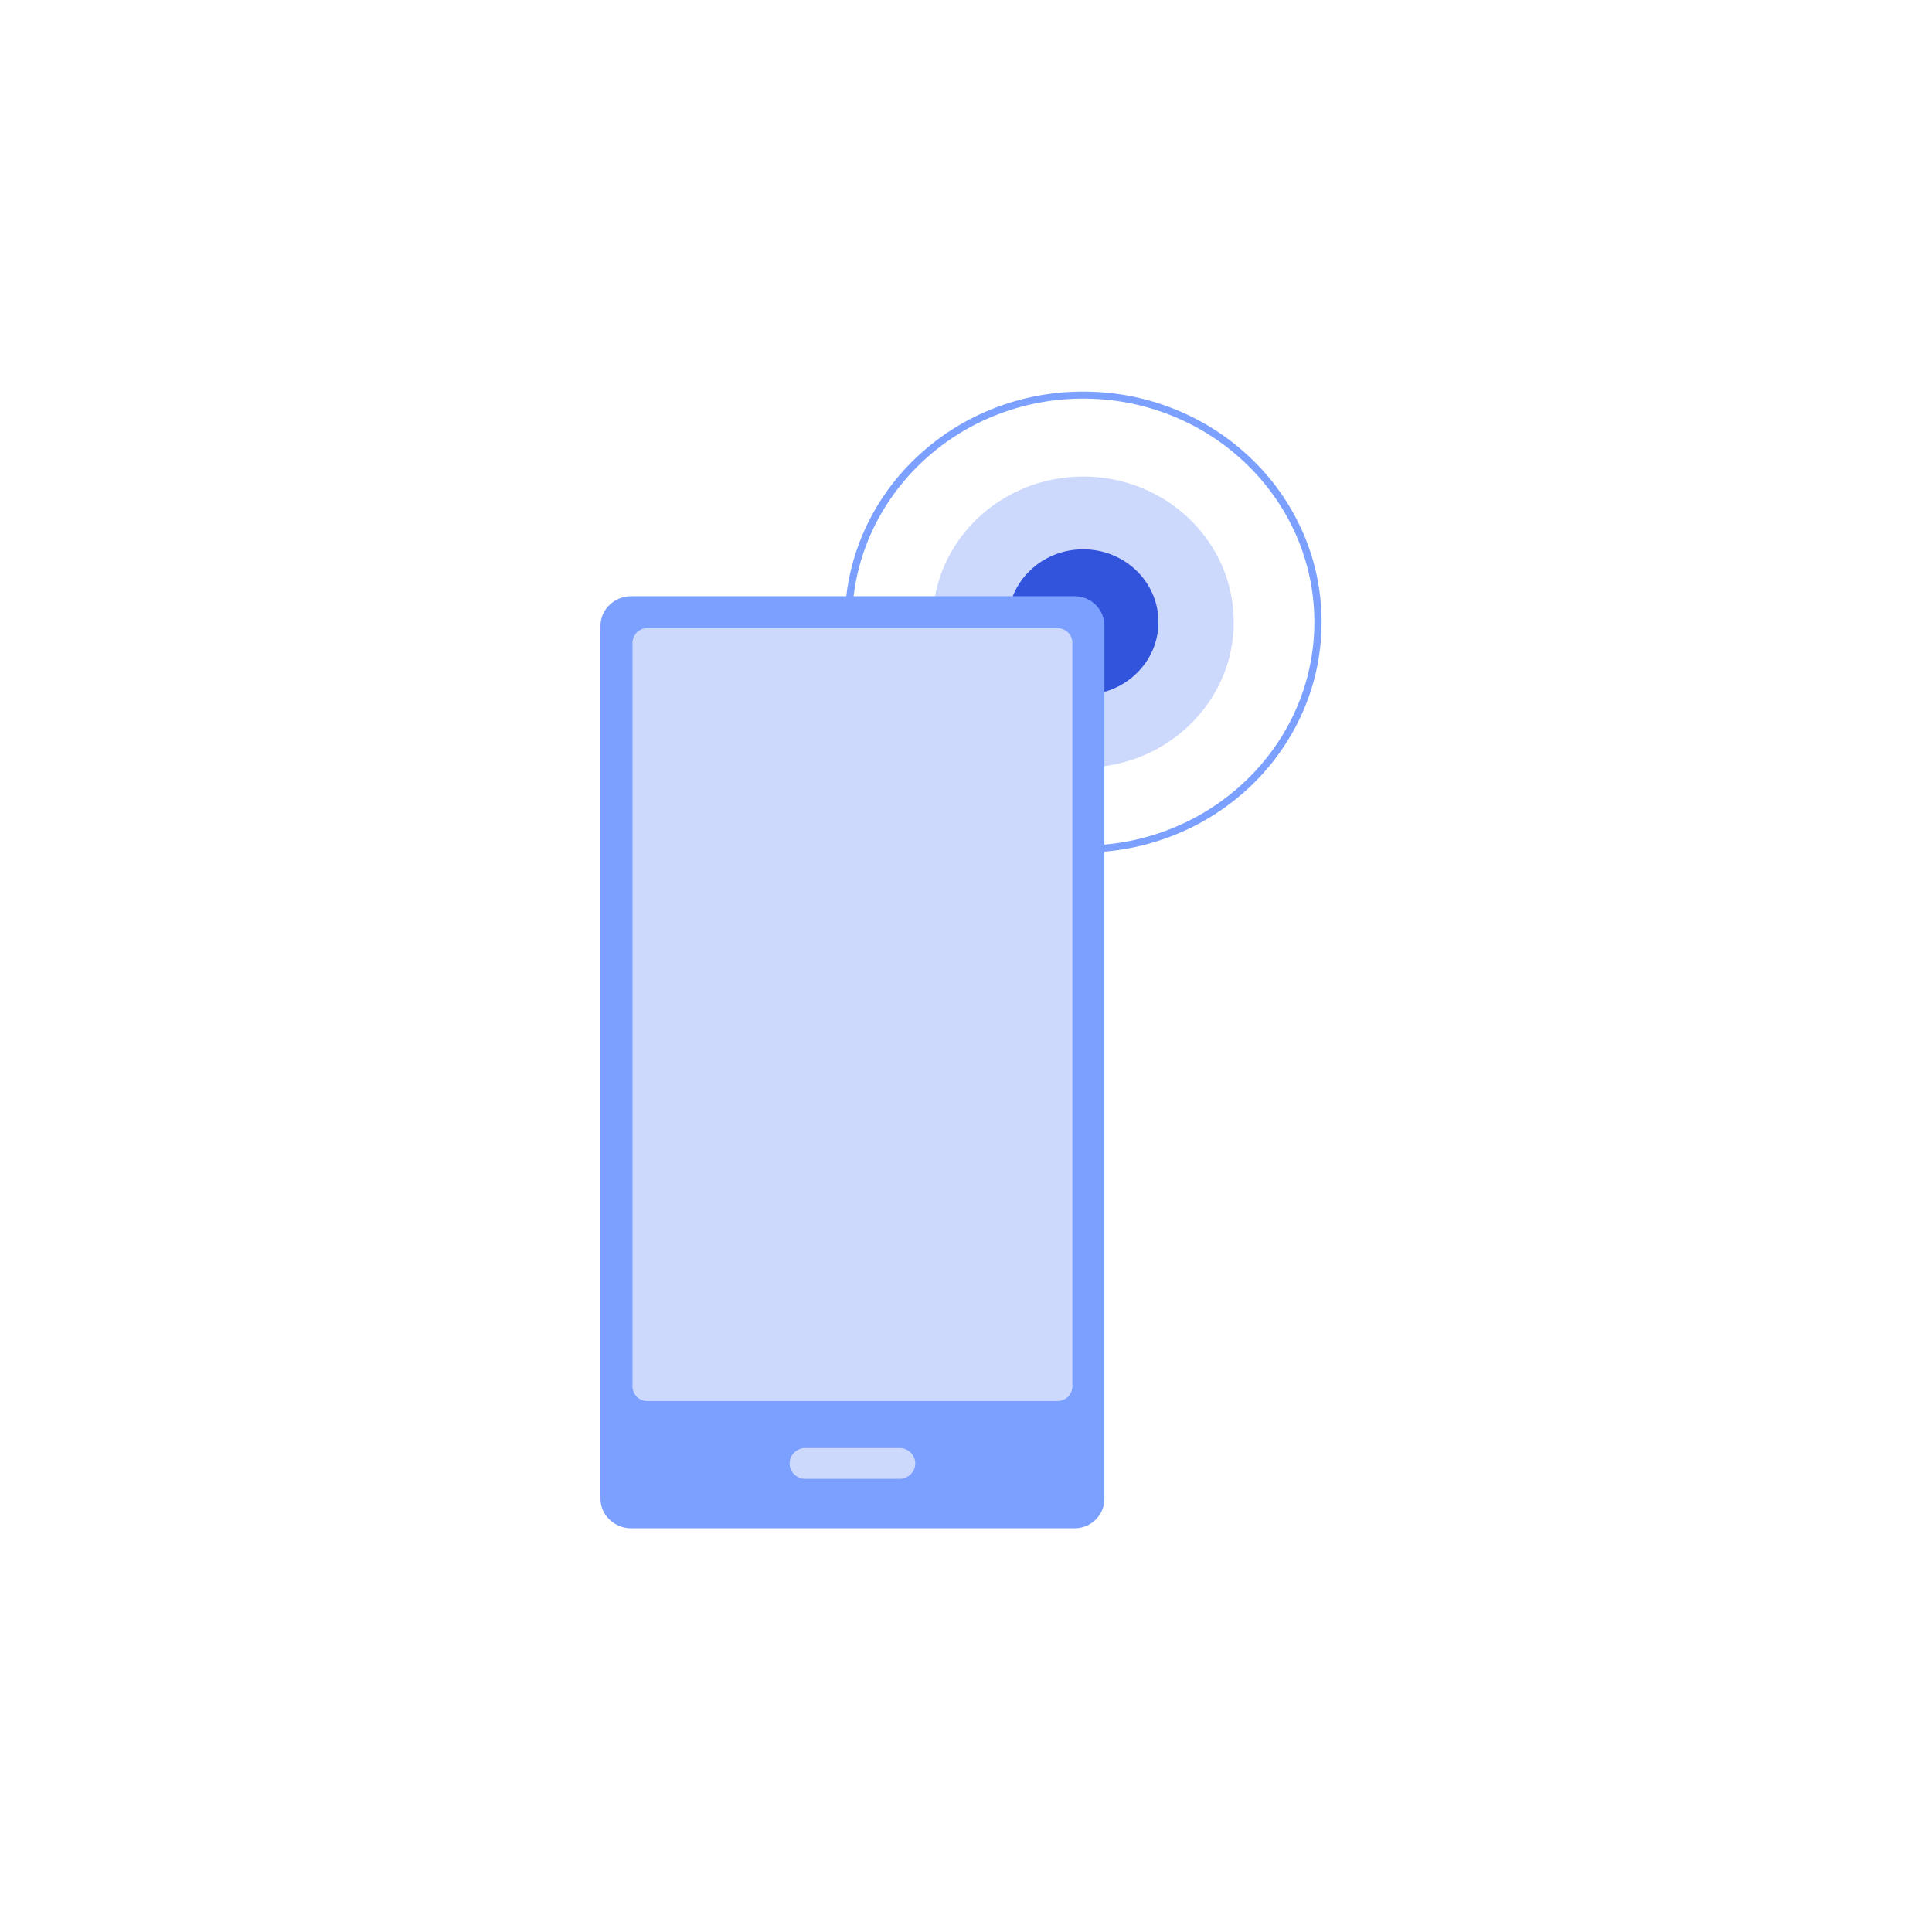 <svg width="148" height="148" fill="none" xmlns="http://www.w3.org/2000/svg"><path fill-rule="evenodd" clip-rule="evenodd" d="M71.444 47.652c0-6.157 5.164-11.148 11.534-11.148 6.37 0 11.533 4.99 11.533 11.148 0 6.157-5.164 11.149-11.533 11.149-6.37 0-11.534-4.992-11.534-11.149z" fill="#CCD9FD"/><path fill-rule="evenodd" clip-rule="evenodd" d="M82.978 65.304c-2.466 0-4.853-.465-7.108-1.385a18.26 18.26 0 0 1-5.803-3.781 17.604 17.604 0 0 1-3.912-5.614 17.007 17.007 0 0 1-1.438-6.872c0-2.382.484-4.693 1.438-6.871a17.539 17.539 0 0 1 3.912-5.61 18.271 18.271 0 0 1 5.803-3.785A18.694 18.694 0 0 1 82.978 30c2.465 0 4.857.465 7.108 1.386a18.29 18.29 0 0 1 5.807 3.785 17.611 17.611 0 0 1 3.912 5.61 17.021 17.021 0 0 1 1.434 6.871c0 2.382-.48 4.698-1.434 6.872a17.677 17.677 0 0 1-3.912 5.614 18.278 18.278 0 0 1-5.807 3.78 18.677 18.677 0 0 1-7.108 1.386zm0-34.768c-9.76 0-17.704 7.681-17.704 17.116 0 9.44 7.943 17.117 17.704 17.117 9.765 0 17.708-7.678 17.708-17.117 0-9.435-7.943-17.116-17.708-17.116z" fill="#7BA0FF"/><path fill-rule="evenodd" clip-rule="evenodd" d="M77.21 47.652c0-3.079 2.583-5.574 5.768-5.574 3.184 0 5.766 2.495 5.766 5.574 0 3.079-2.582 5.574-5.766 5.574-3.185 0-5.767-2.495-5.767-5.574z" fill="#3253DC"/><path fill-rule="evenodd" clip-rule="evenodd" d="M82.319 117.072H48.34c-1.26 0-2.34-1.007-2.34-2.254V47.925c0-1.246 1.08-2.253 2.34-2.253H82.32c1.26 0 2.282 1.007 2.282 2.253v66.893c0 1.247-1.023 2.254-2.282 2.254z" fill="#7BA0FF"/><path fill-rule="evenodd" clip-rule="evenodd" d="M61.688 110.929h7.22c.664 0 1.206.527 1.206 1.178 0 .646-.542 1.178-1.206 1.178h-7.22c-.663 0-1.2-.532-1.2-1.178a1.19 1.19 0 0 1 1.2-1.178zm-12.096-62.81h31.417c.661 0 1.14.533 1.14 1.122v56.965c0 .589-.479 1.121-1.14 1.121H49.592a1.132 1.132 0 0 1-1.139-1.121V49.241c0-.59.483-1.121 1.139-1.121z" fill="#CCD9FD"/></svg>